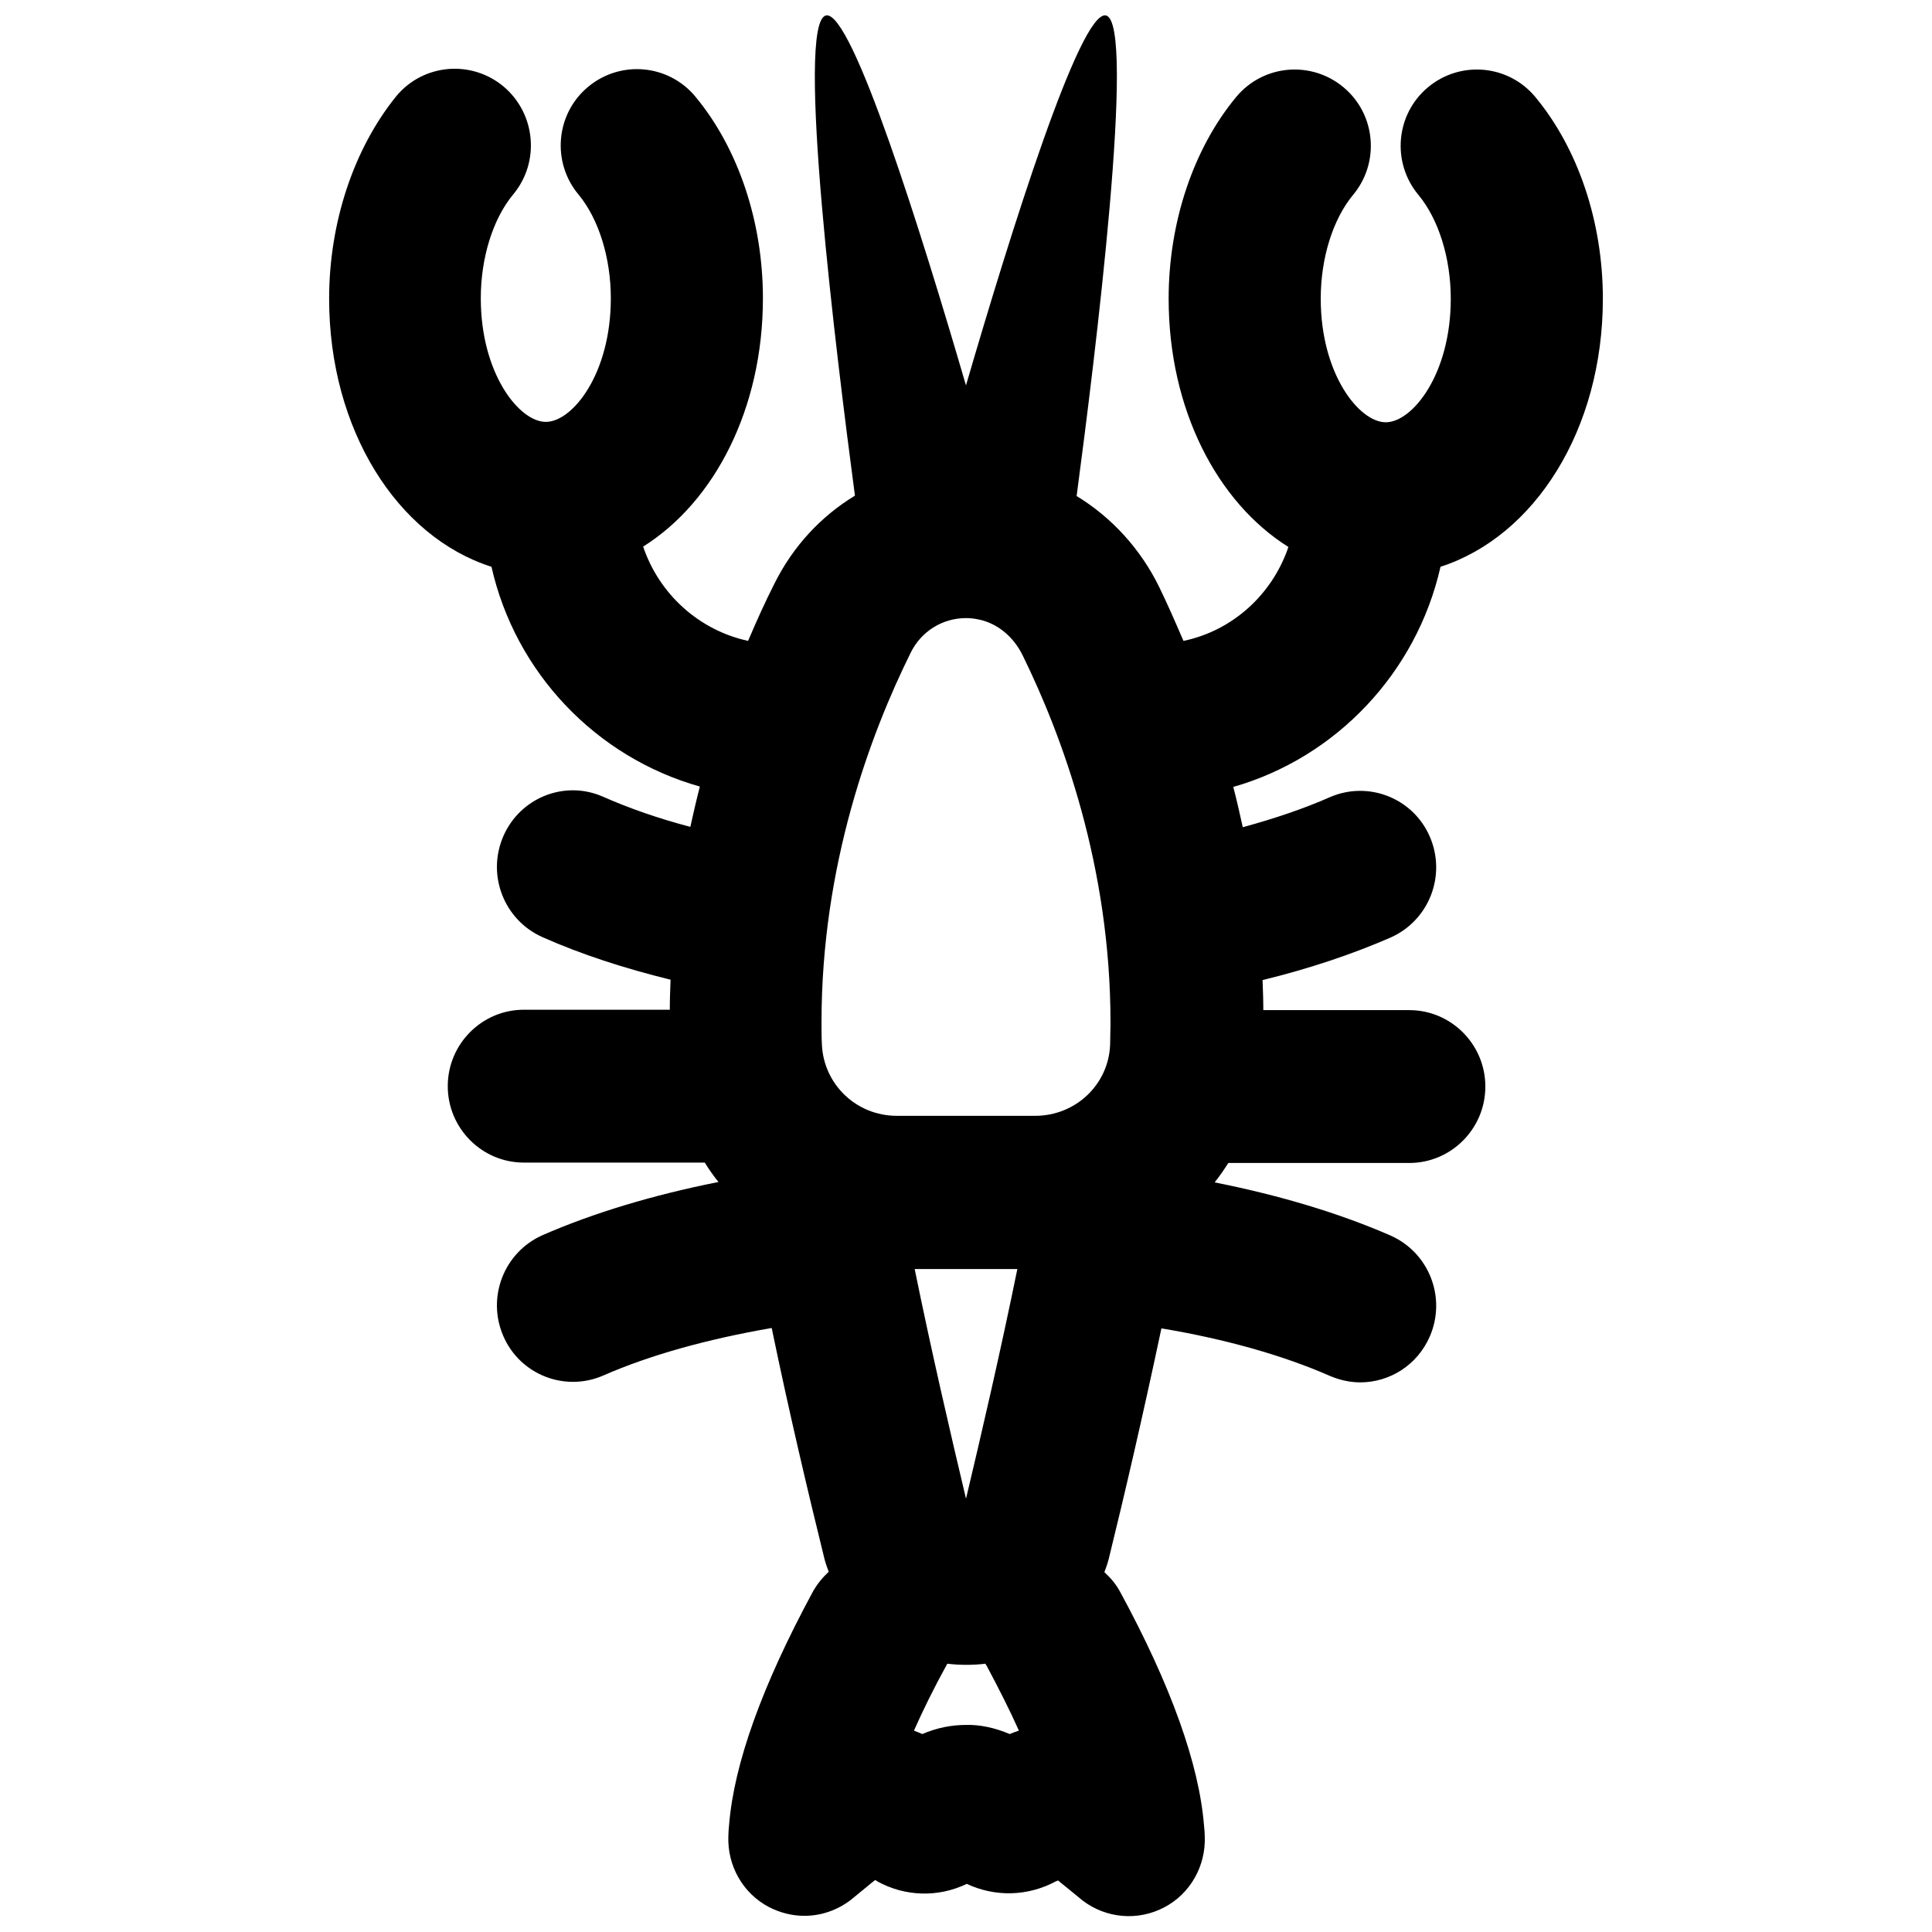 <?xml version="1.0" encoding="UTF-8"?>
<!-- Uploaded to: ICON Repo, www.iconrepo.com, Generator: ICON Repo Mixer Tools -->
<svg width="800px" height="800px" version="1.1" viewBox="144 144 512 512" xmlns="http://www.w3.org/2000/svg">
 <defs>
  <clipPath id="a">
   <path d="m231 148.09h338v503.81h-338z"/>
  </clipPath>
 </defs>
 <g clip-path="url(#a)">
  <path d="m525.75 294.2c24.988-8.062 43.023-36.375 43.023-71.039 0-20.355-6.551-39.801-17.938-53.504-7.152-8.566-19.852-9.672-28.414-2.519-8.566 7.152-9.672 19.949-2.519 28.516 5.34 6.449 8.566 16.727 8.566 27.508 0 20.051-10.176 32.746-17.23 32.746-7.055 0-17.23-12.797-17.23-32.746 0-10.781 3.223-21.059 8.566-27.508 7.152-8.566 6.047-21.363-2.519-28.516-8.566-7.152-21.262-6.047-28.414 2.519-11.387 13.703-17.938 33.25-17.938 53.504 0 29.223 12.797 53.906 31.738 65.797-4.231 12.496-14.711 22.168-27.809 24.887-2.215-5.141-4.332-9.977-6.449-14.309-4.938-10.078-12.594-18.438-21.867-24.082 4.836-36.273 15.922-125.65 7.758-127.36-6.852-1.41-25.293 57.637-37.082 98.043-11.789-40.406-30.23-99.453-37.082-98.043-8.262 1.715 2.82 90.785 7.656 127.26-8.969 5.441-16.426 13.402-21.363 23.375-2.316 4.535-4.637 9.672-6.953 15.113-13-2.82-23.578-12.395-27.809-24.988 18.941-11.891 31.738-36.578 31.738-65.797 0-20.355-6.551-39.801-17.938-53.504-7.152-8.566-19.852-9.672-28.414-2.519-8.566 7.152-9.672 19.949-2.519 28.516 5.34 6.449 8.566 16.727 8.566 27.508 0 20.051-10.176 32.746-17.23 32.746-7.055 0-17.23-12.797-17.23-32.746 0-10.781 3.223-21.059 8.566-27.508 7.152-8.566 6.047-21.363-2.519-28.617-8.566-7.152-21.262-6.047-28.414 2.519-11.273 13.91-17.824 33.461-17.824 53.711 0 34.66 18.035 63.078 43.023 71.039 6.348 28.113 27.711 50.48 55.219 58.242-0.906 3.527-1.715 7.055-2.519 10.68-8.465-2.215-16.223-4.938-23.074-7.961-10.176-4.535-22.066 0.203-26.5 10.48s0.203 22.168 10.379 26.703 21.664 8.262 33.957 11.285c-0.102 2.621-0.203 5.34-0.203 7.961l-38.691-0.004c-11.082 0-20.152 9.07-20.152 20.254s9.07 20.254 20.152 20.254h47.961c1.109 1.812 2.316 3.527 3.629 5.141-17.23 3.426-33.051 8.16-46.652 14.105-10.176 4.535-14.812 16.426-10.379 26.703 4.434 10.277 16.324 14.914 26.5 10.48 12.395-5.441 27.711-9.672 44.637-12.594 4.637 22.469 9.875 44.535 13.805 60.457 0.301 1.41 0.805 2.82 1.309 4.133-1.613 1.512-3.125 3.324-4.231 5.34-13.402 24.789-20.859 45.543-22.168 61.668-0.102 1.109-0.203 2.215-0.203 3.023-0.301 7.859 3.828 15.215 10.781 18.844 2.922 1.512 6.144 2.316 9.371 2.316 4.332 0 8.566-1.41 12.191-4.133 1.613-1.309 3.223-2.621 4.434-3.629 0.605-0.504 1.309-1.109 2.117-1.715 0.102 0.102 0.301 0.102 0.402 0.203 0 0 0.102 0 0.102 0.102 7.457 4.133 16.223 4.332 23.781 0.707 7.559 3.527 16.223 3.324 23.68-0.707h0.102c0.102-0.102 0.203-0.102 0.402-0.203 0.707 0.605 1.512 1.211 2.117 1.715 1.211 1.008 2.82 2.316 4.434 3.629 6.246 4.734 14.609 5.441 21.562 1.812 6.953-3.629 11.082-10.984 10.781-18.844 0-0.906-0.102-1.914-0.203-2.922-1.309-16.223-8.766-37.082-22.168-61.766-1.109-2.117-2.621-3.828-4.231-5.34 0.504-1.309 1.008-2.719 1.309-4.133 3.93-15.922 9.07-38.09 13.805-60.457 16.93 2.82 32.242 7.152 44.637 12.594 2.621 1.109 5.34 1.715 8.062 1.715 7.758 0 15.113-4.535 18.438-12.191 4.434-10.277-0.203-22.168-10.379-26.703-13.602-5.945-29.422-10.68-46.652-14.105 1.309-1.613 2.519-3.426 3.629-5.141h47.961c11.082 0 20.152-9.07 20.152-20.254 0-11.184-9.07-20.254-20.152-20.254h-38.691c0-2.719-0.102-5.34-0.203-7.961 12.395-3.023 23.781-6.852 33.957-11.285 10.176-4.535 14.812-16.426 10.379-26.703-4.434-10.277-16.324-14.914-26.5-10.48-6.852 3.023-14.609 5.644-23.074 7.961-0.805-3.629-1.613-7.254-2.519-10.68 27.207-7.762 48.57-30.23 54.918-58.344zm-114.16 309.34c-3.828-1.613-7.758-2.519-11.586-2.418-3.93 0-7.859 0.805-11.586 2.418-0.707-0.301-1.41-0.605-2.215-0.906 2.418-5.441 5.238-11.184 8.566-17.23 0.102-0.203 0.203-0.402 0.301-0.504 1.613 0.203 3.324 0.301 5.039 0.301 1.715 0 3.426-0.102 5.039-0.301 0.102 0.203 0.203 0.402 0.301 0.504 3.223 6.047 6.144 11.789 8.566 17.23-0.914 0.301-1.719 0.602-2.426 0.906zm-25.191-123.23h27.207c-4.434 21.766-9.574 43.934-13.602 60.859-4.031-16.926-9.172-39.094-13.605-60.859zm51.895-64.891c0 1.715-0.102 3.527-0.102 5.441-0.402 10.578-9.168 18.844-19.852 18.844h-36.676c-10.68 0-19.348-8.262-19.852-18.844-0.102-1.914-0.102-3.727-0.102-5.441v-0.605c0-41.516 12.898-76.176 23.68-97.941 2.82-5.644 8.465-9.07 14.609-9.07 1.008 0 2.016 0.102 3.023 0.301 5.039 0.906 9.473 4.434 11.992 9.574 10.578 21.562 23.277 56.023 23.277 97.234z"/>
 </g>
</svg>